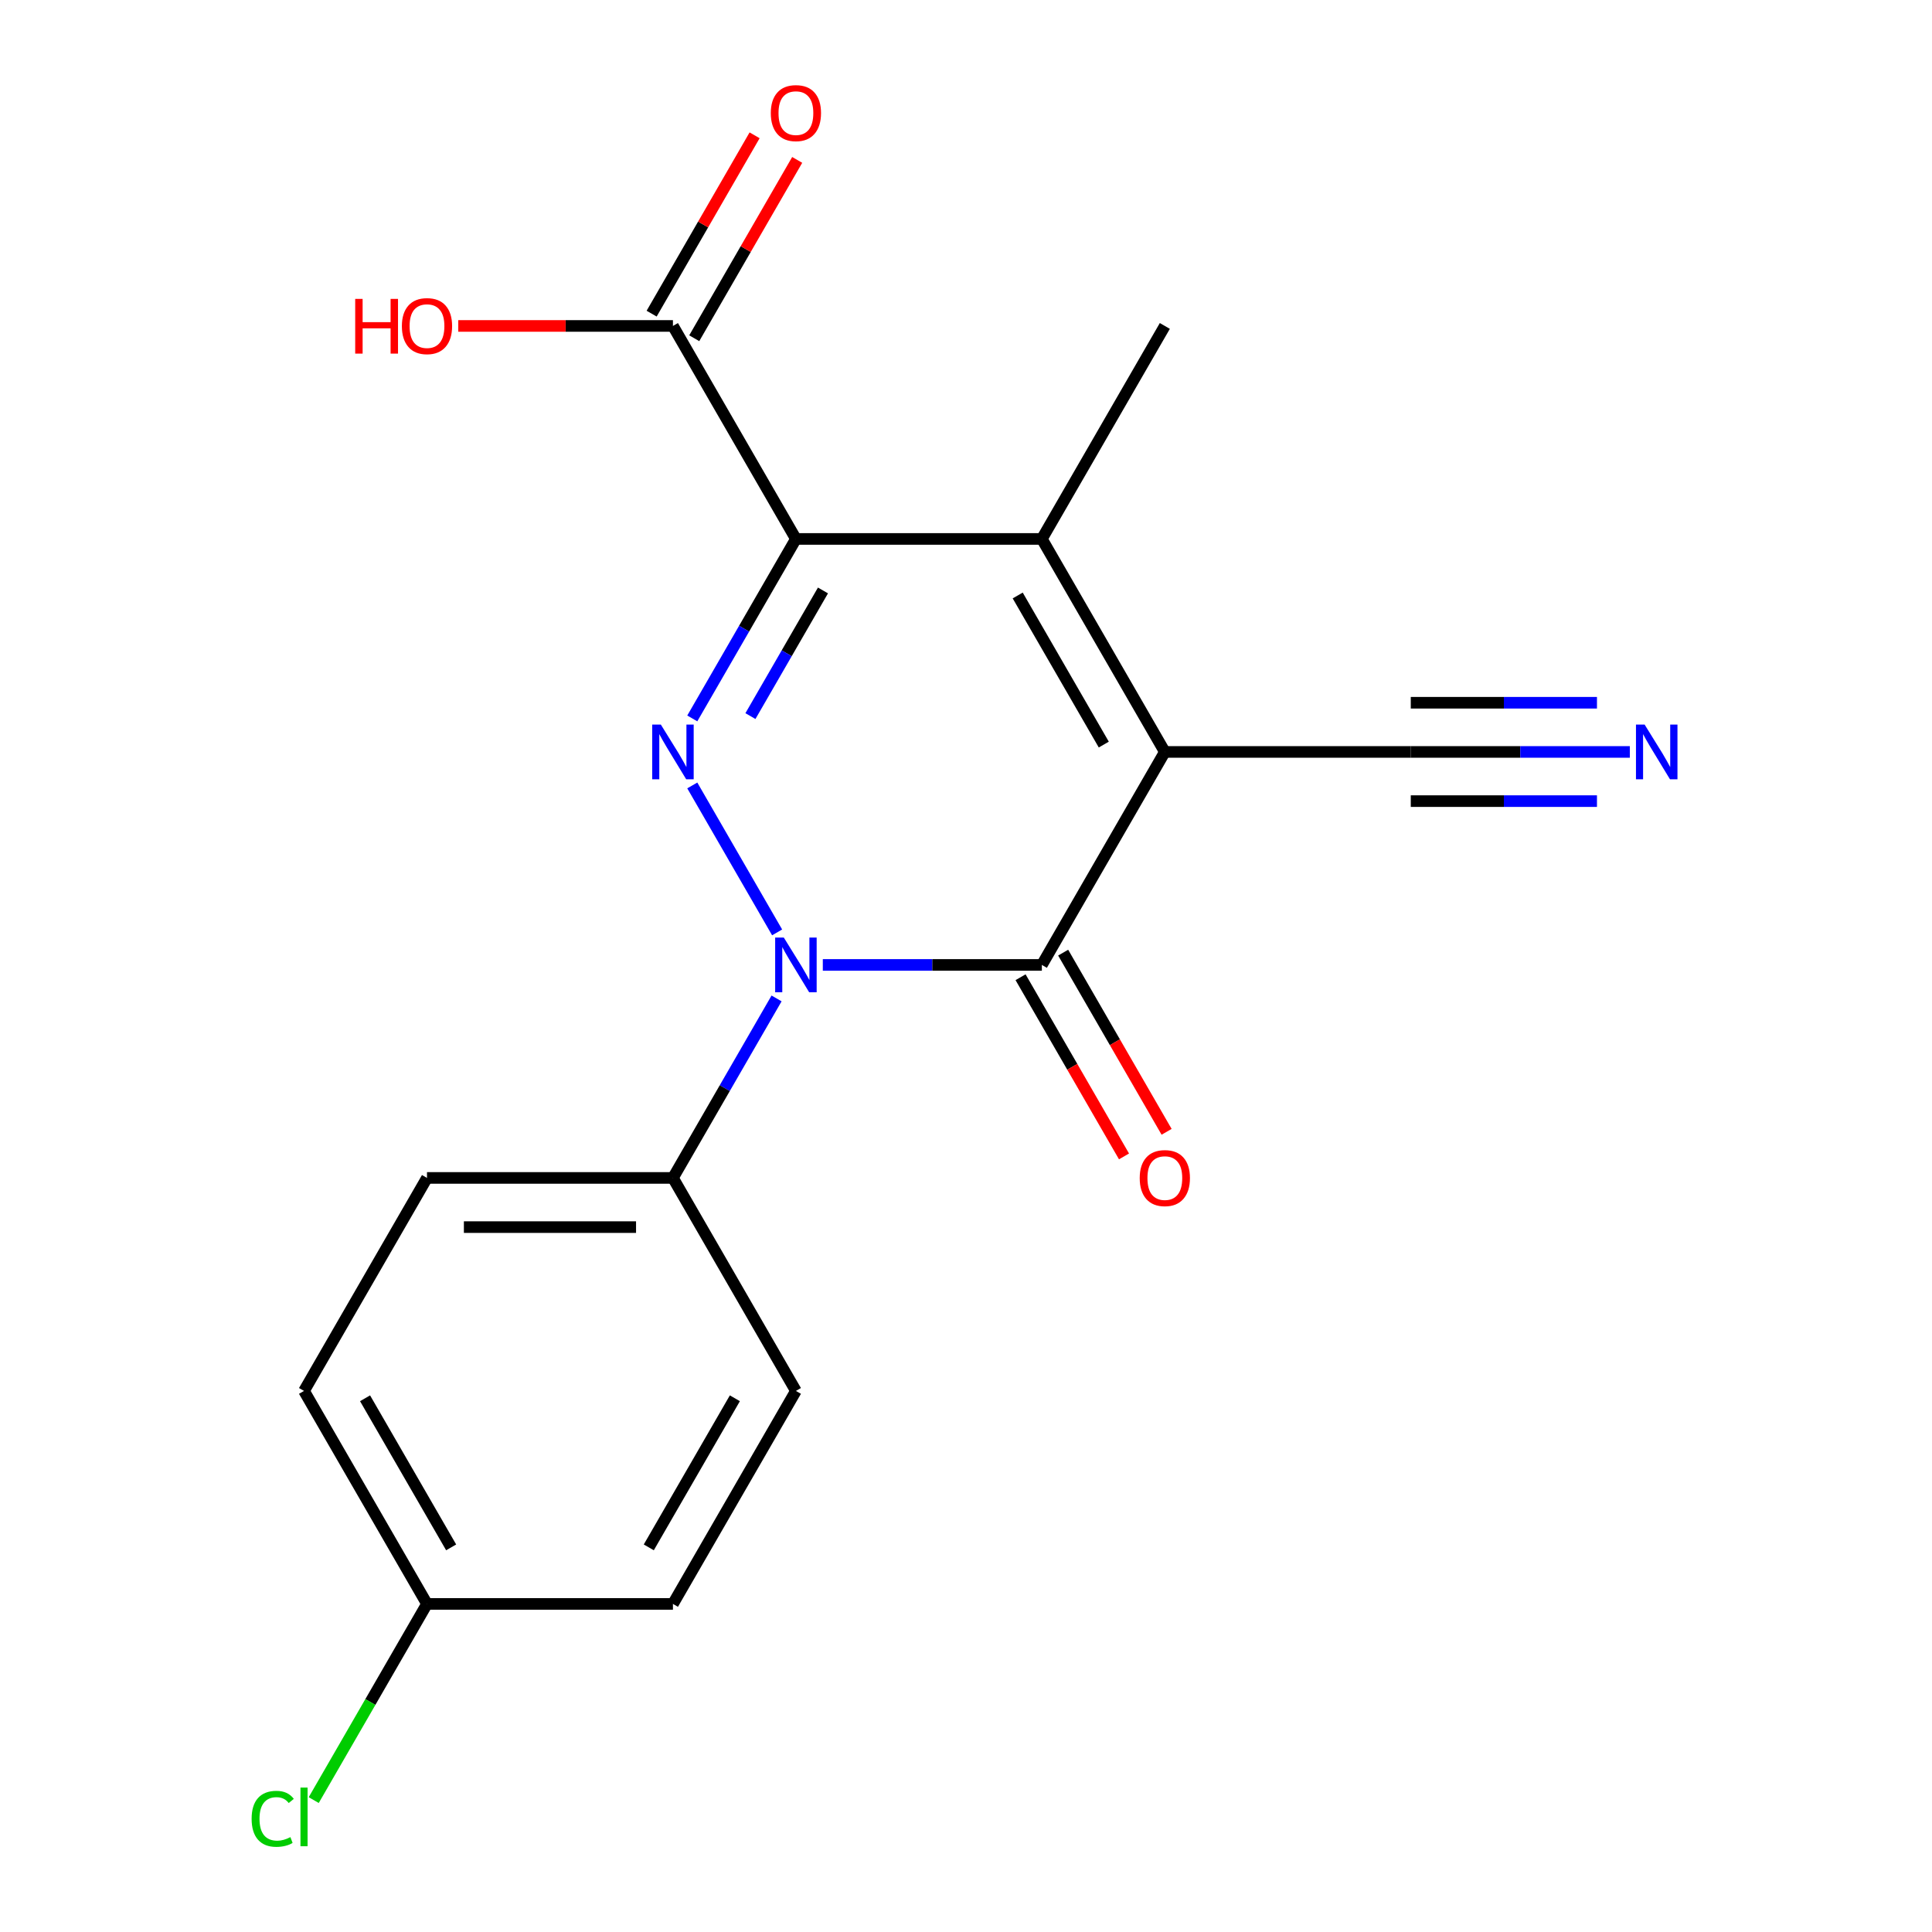 <?xml version='1.0' encoding='iso-8859-1'?>
<svg version='1.1' baseProfile='full'
              xmlns='http://www.w3.org/2000/svg'
                      xmlns:rdkit='http://www.rdkit.org/xml'
                      xmlns:xlink='http://www.w3.org/1999/xlink'
                  xml:space='preserve'
width='1000px' height='1000px' viewBox='0 0 1000 1000'>
<!-- END OF HEADER -->
<rect style='opacity:1.0;fill:#FFFFFF;stroke:none' width='1000' height='1000' x='0' y='0'> </rect>
<path class='bond-3' d='M 602.915,389.2 L 539.264,499.446' style='fill:none;fill-rule:evenodd;stroke:#000000;stroke-width:6px;stroke-linecap:butt;stroke-linejoin:miter;stroke-opacity:1' />
<path class='bond-4' d='M 602.915,389.2 L 539.264,278.954' style='fill:none;fill-rule:evenodd;stroke:#000000;stroke-width:6px;stroke-linecap:butt;stroke-linejoin:miter;stroke-opacity:1' />
<path class='bond-4' d='M 571.318,385.393 L 526.763,308.221' style='fill:none;fill-rule:evenodd;stroke:#000000;stroke-width:6px;stroke-linecap:butt;stroke-linejoin:miter;stroke-opacity:1' />
<path class='bond-6' d='M 602.915,389.2 L 730.216,389.2' style='fill:none;fill-rule:evenodd;stroke:#000000;stroke-width:6px;stroke-linecap:butt;stroke-linejoin:miter;stroke-opacity:1' />
<path class='bond-0' d='M 411.963,278.954 L 539.264,278.954' style='fill:none;fill-rule:evenodd;stroke:#000000;stroke-width:6px;stroke-linecap:butt;stroke-linejoin:miter;stroke-opacity:1' />
<path class='bond-1' d='M 411.963,278.954 L 385.144,325.405' style='fill:none;fill-rule:evenodd;stroke:#000000;stroke-width:6px;stroke-linecap:butt;stroke-linejoin:miter;stroke-opacity:1' />
<path class='bond-1' d='M 385.144,325.405 L 358.325,371.857' style='fill:none;fill-rule:evenodd;stroke:#0000FF;stroke-width:6px;stroke-linecap:butt;stroke-linejoin:miter;stroke-opacity:1' />
<path class='bond-1' d='M 425.967,305.619 L 407.193,338.136' style='fill:none;fill-rule:evenodd;stroke:#000000;stroke-width:6px;stroke-linecap:butt;stroke-linejoin:miter;stroke-opacity:1' />
<path class='bond-1' d='M 407.193,338.136 L 388.42,370.652' style='fill:none;fill-rule:evenodd;stroke:#0000FF;stroke-width:6px;stroke-linecap:butt;stroke-linejoin:miter;stroke-opacity:1' />
<path class='bond-5' d='M 411.963,278.954 L 348.312,168.708' style='fill:none;fill-rule:evenodd;stroke:#000000;stroke-width:6px;stroke-linecap:butt;stroke-linejoin:miter;stroke-opacity:1' />
<path class='bond-19' d='M 358.325,406.542 L 402.239,482.604' style='fill:none;fill-rule:evenodd;stroke:#0000FF;stroke-width:6px;stroke-linecap:butt;stroke-linejoin:miter;stroke-opacity:1' />
<path class='bond-2' d='M 425.886,499.446 L 482.575,499.446' style='fill:none;fill-rule:evenodd;stroke:#0000FF;stroke-width:6px;stroke-linecap:butt;stroke-linejoin:miter;stroke-opacity:1' />
<path class='bond-2' d='M 482.575,499.446 L 539.264,499.446' style='fill:none;fill-rule:evenodd;stroke:#000000;stroke-width:6px;stroke-linecap:butt;stroke-linejoin:miter;stroke-opacity:1' />
<path class='bond-8' d='M 401.95,516.788 L 375.131,563.24' style='fill:none;fill-rule:evenodd;stroke:#0000FF;stroke-width:6px;stroke-linecap:butt;stroke-linejoin:miter;stroke-opacity:1' />
<path class='bond-8' d='M 375.131,563.24 L 348.312,609.692' style='fill:none;fill-rule:evenodd;stroke:#000000;stroke-width:6px;stroke-linecap:butt;stroke-linejoin:miter;stroke-opacity:1' />
<path class='bond-9' d='M 528.24,505.811 L 555.012,552.183' style='fill:none;fill-rule:evenodd;stroke:#000000;stroke-width:6px;stroke-linecap:butt;stroke-linejoin:miter;stroke-opacity:1' />
<path class='bond-9' d='M 555.012,552.183 L 581.785,598.555' style='fill:none;fill-rule:evenodd;stroke:#FF0000;stroke-width:6px;stroke-linecap:butt;stroke-linejoin:miter;stroke-opacity:1' />
<path class='bond-9' d='M 550.289,493.081 L 577.062,539.453' style='fill:none;fill-rule:evenodd;stroke:#000000;stroke-width:6px;stroke-linecap:butt;stroke-linejoin:miter;stroke-opacity:1' />
<path class='bond-9' d='M 577.062,539.453 L 603.834,585.824' style='fill:none;fill-rule:evenodd;stroke:#FF0000;stroke-width:6px;stroke-linecap:butt;stroke-linejoin:miter;stroke-opacity:1' />
<path class='bond-14' d='M 539.264,278.954 L 602.915,168.708' style='fill:none;fill-rule:evenodd;stroke:#000000;stroke-width:6px;stroke-linecap:butt;stroke-linejoin:miter;stroke-opacity:1' />
<path class='bond-10' d='M 359.337,175.073 L 385.983,128.921' style='fill:none;fill-rule:evenodd;stroke:#000000;stroke-width:6px;stroke-linecap:butt;stroke-linejoin:miter;stroke-opacity:1' />
<path class='bond-10' d='M 385.983,128.921 L 412.629,82.769' style='fill:none;fill-rule:evenodd;stroke:#FF0000;stroke-width:6px;stroke-linecap:butt;stroke-linejoin:miter;stroke-opacity:1' />
<path class='bond-10' d='M 337.288,162.343 L 363.934,116.191' style='fill:none;fill-rule:evenodd;stroke:#000000;stroke-width:6px;stroke-linecap:butt;stroke-linejoin:miter;stroke-opacity:1' />
<path class='bond-10' d='M 363.934,116.191 L 390.579,70.039' style='fill:none;fill-rule:evenodd;stroke:#FF0000;stroke-width:6px;stroke-linecap:butt;stroke-linejoin:miter;stroke-opacity:1' />
<path class='bond-13' d='M 348.312,168.708 L 292.753,168.708' style='fill:none;fill-rule:evenodd;stroke:#000000;stroke-width:6px;stroke-linecap:butt;stroke-linejoin:miter;stroke-opacity:1' />
<path class='bond-13' d='M 292.753,168.708 L 237.194,168.708' style='fill:none;fill-rule:evenodd;stroke:#FF0000;stroke-width:6px;stroke-linecap:butt;stroke-linejoin:miter;stroke-opacity:1' />
<path class='bond-7' d='M 730.216,389.2 L 786.906,389.2' style='fill:none;fill-rule:evenodd;stroke:#000000;stroke-width:6px;stroke-linecap:butt;stroke-linejoin:miter;stroke-opacity:1' />
<path class='bond-7' d='M 786.906,389.2 L 843.595,389.2' style='fill:none;fill-rule:evenodd;stroke:#0000FF;stroke-width:6px;stroke-linecap:butt;stroke-linejoin:miter;stroke-opacity:1' />
<path class='bond-7' d='M 730.216,414.66 L 778.402,414.66' style='fill:none;fill-rule:evenodd;stroke:#000000;stroke-width:6px;stroke-linecap:butt;stroke-linejoin:miter;stroke-opacity:1' />
<path class='bond-7' d='M 778.402,414.66 L 826.588,414.66' style='fill:none;fill-rule:evenodd;stroke:#0000FF;stroke-width:6px;stroke-linecap:butt;stroke-linejoin:miter;stroke-opacity:1' />
<path class='bond-7' d='M 730.216,363.74 L 778.402,363.74' style='fill:none;fill-rule:evenodd;stroke:#000000;stroke-width:6px;stroke-linecap:butt;stroke-linejoin:miter;stroke-opacity:1' />
<path class='bond-7' d='M 778.402,363.74 L 826.588,363.74' style='fill:none;fill-rule:evenodd;stroke:#0000FF;stroke-width:6px;stroke-linecap:butt;stroke-linejoin:miter;stroke-opacity:1' />
<path class='bond-11' d='M 348.312,609.692 L 221.011,609.692' style='fill:none;fill-rule:evenodd;stroke:#000000;stroke-width:6px;stroke-linecap:butt;stroke-linejoin:miter;stroke-opacity:1' />
<path class='bond-11' d='M 329.217,635.152 L 240.106,635.152' style='fill:none;fill-rule:evenodd;stroke:#000000;stroke-width:6px;stroke-linecap:butt;stroke-linejoin:miter;stroke-opacity:1' />
<path class='bond-12' d='M 348.312,609.692 L 411.963,719.938' style='fill:none;fill-rule:evenodd;stroke:#000000;stroke-width:6px;stroke-linecap:butt;stroke-linejoin:miter;stroke-opacity:1' />
<path class='bond-17' d='M 221.011,609.692 L 157.361,719.938' style='fill:none;fill-rule:evenodd;stroke:#000000;stroke-width:6px;stroke-linecap:butt;stroke-linejoin:miter;stroke-opacity:1' />
<path class='bond-16' d='M 411.963,719.938 L 348.312,830.184' style='fill:none;fill-rule:evenodd;stroke:#000000;stroke-width:6px;stroke-linecap:butt;stroke-linejoin:miter;stroke-opacity:1' />
<path class='bond-16' d='M 380.366,723.745 L 335.811,800.917' style='fill:none;fill-rule:evenodd;stroke:#000000;stroke-width:6px;stroke-linecap:butt;stroke-linejoin:miter;stroke-opacity:1' />
<path class='bond-15' d='M 221.011,830.184 L 348.312,830.184' style='fill:none;fill-rule:evenodd;stroke:#000000;stroke-width:6px;stroke-linecap:butt;stroke-linejoin:miter;stroke-opacity:1' />
<path class='bond-18' d='M 221.011,830.184 L 191.697,880.958' style='fill:none;fill-rule:evenodd;stroke:#000000;stroke-width:6px;stroke-linecap:butt;stroke-linejoin:miter;stroke-opacity:1' />
<path class='bond-18' d='M 191.697,880.958 L 162.383,931.731' style='fill:none;fill-rule:evenodd;stroke:#00CC00;stroke-width:6px;stroke-linecap:butt;stroke-linejoin:miter;stroke-opacity:1' />
<path class='bond-20' d='M 221.011,830.184 L 157.361,719.938' style='fill:none;fill-rule:evenodd;stroke:#000000;stroke-width:6px;stroke-linecap:butt;stroke-linejoin:miter;stroke-opacity:1' />
<path class='bond-20' d='M 233.513,800.917 L 188.957,723.745' style='fill:none;fill-rule:evenodd;stroke:#000000;stroke-width:6px;stroke-linecap:butt;stroke-linejoin:miter;stroke-opacity:1' />
<path  class='atom-2' d='M 342.052 375.04
L 351.332 390.04
Q 352.252 391.52, 353.732 394.2
Q 355.212 396.88, 355.292 397.04
L 355.292 375.04
L 359.052 375.04
L 359.052 403.36
L 355.172 403.36
L 345.212 386.96
Q 344.052 385.04, 342.812 382.84
Q 341.612 380.64, 341.252 379.96
L 341.252 403.36
L 337.572 403.36
L 337.572 375.04
L 342.052 375.04
' fill='#0000FF'/>
<path  class='atom-3' d='M 405.703 485.286
L 414.983 500.286
Q 415.903 501.766, 417.383 504.446
Q 418.863 507.126, 418.943 507.286
L 418.943 485.286
L 422.703 485.286
L 422.703 513.606
L 418.823 513.606
L 408.863 497.206
Q 407.703 495.286, 406.463 493.086
Q 405.263 490.886, 404.903 490.206
L 404.903 513.606
L 401.223 513.606
L 401.223 485.286
L 405.703 485.286
' fill='#0000FF'/>
<path  class='atom-8' d='M 851.257 375.04
L 860.537 390.04
Q 861.457 391.52, 862.937 394.2
Q 864.417 396.88, 864.497 397.04
L 864.497 375.04
L 868.257 375.04
L 868.257 403.36
L 864.377 403.36
L 854.417 386.96
Q 853.257 385.04, 852.017 382.84
Q 850.817 380.64, 850.457 379.96
L 850.457 403.36
L 846.777 403.36
L 846.777 375.04
L 851.257 375.04
' fill='#0000FF'/>
<path  class='atom-10' d='M 589.915 609.772
Q 589.915 602.972, 593.275 599.172
Q 596.635 595.372, 602.915 595.372
Q 609.195 595.372, 612.555 599.172
Q 615.915 602.972, 615.915 609.772
Q 615.915 616.652, 612.515 620.572
Q 609.115 624.452, 602.915 624.452
Q 596.675 624.452, 593.275 620.572
Q 589.915 616.692, 589.915 609.772
M 602.915 621.252
Q 607.235 621.252, 609.555 618.372
Q 611.915 615.452, 611.915 609.772
Q 611.915 604.212, 609.555 601.412
Q 607.235 598.572, 602.915 598.572
Q 598.595 598.572, 596.235 601.372
Q 593.915 604.172, 593.915 609.772
Q 593.915 615.492, 596.235 618.372
Q 598.595 621.252, 602.915 621.252
' fill='#FF0000'/>
<path  class='atom-11' d='M 398.963 58.541
Q 398.963 51.742, 402.323 47.941
Q 405.683 44.142, 411.963 44.142
Q 418.243 44.142, 421.603 47.941
Q 424.963 51.742, 424.963 58.541
Q 424.963 65.421, 421.563 69.341
Q 418.163 73.222, 411.963 73.222
Q 405.723 73.222, 402.323 69.341
Q 398.963 65.462, 398.963 58.541
M 411.963 70.022
Q 416.283 70.022, 418.603 67.141
Q 420.963 64.222, 420.963 58.541
Q 420.963 52.981, 418.603 50.181
Q 416.283 47.342, 411.963 47.342
Q 407.643 47.342, 405.283 50.142
Q 402.963 52.941, 402.963 58.541
Q 402.963 64.261, 405.283 67.141
Q 407.643 70.022, 411.963 70.022
' fill='#FF0000'/>
<path  class='atom-14' d='M 183.851 154.708
L 187.691 154.708
L 187.691 166.748
L 202.171 166.748
L 202.171 154.708
L 206.011 154.708
L 206.011 183.028
L 202.171 183.028
L 202.171 169.948
L 187.691 169.948
L 187.691 183.028
L 183.851 183.028
L 183.851 154.708
' fill='#FF0000'/>
<path  class='atom-14' d='M 208.011 168.788
Q 208.011 161.988, 211.371 158.188
Q 214.731 154.388, 221.011 154.388
Q 227.291 154.388, 230.651 158.188
Q 234.011 161.988, 234.011 168.788
Q 234.011 175.668, 230.611 179.588
Q 227.211 183.468, 221.011 183.468
Q 214.771 183.468, 211.371 179.588
Q 208.011 175.708, 208.011 168.788
M 221.011 180.268
Q 225.331 180.268, 227.651 177.388
Q 230.011 174.468, 230.011 168.788
Q 230.011 163.228, 227.651 160.428
Q 225.331 157.588, 221.011 157.588
Q 216.691 157.588, 214.331 160.388
Q 212.011 163.188, 212.011 168.788
Q 212.011 174.508, 214.331 177.388
Q 216.691 180.268, 221.011 180.268
' fill='#FF0000'/>
<path  class='atom-19' d='M 130.241 941.41
Q 130.241 934.37, 133.521 930.69
Q 136.841 926.97, 143.121 926.97
Q 148.961 926.97, 152.081 931.09
L 149.441 933.25
Q 147.161 930.25, 143.121 930.25
Q 138.841 930.25, 136.561 933.13
Q 134.321 935.97, 134.321 941.41
Q 134.321 947.01, 136.641 949.89
Q 139.001 952.77, 143.561 952.77
Q 146.681 952.77, 150.321 950.89
L 151.441 953.89
Q 149.961 954.85, 147.721 955.41
Q 145.481 955.97, 143.001 955.97
Q 136.841 955.97, 133.521 952.21
Q 130.241 948.45, 130.241 941.41
' fill='#00CC00'/>
<path  class='atom-19' d='M 155.521 925.25
L 159.201 925.25
L 159.201 955.61
L 155.521 955.61
L 155.521 925.25
' fill='#00CC00'/>
</svg>
